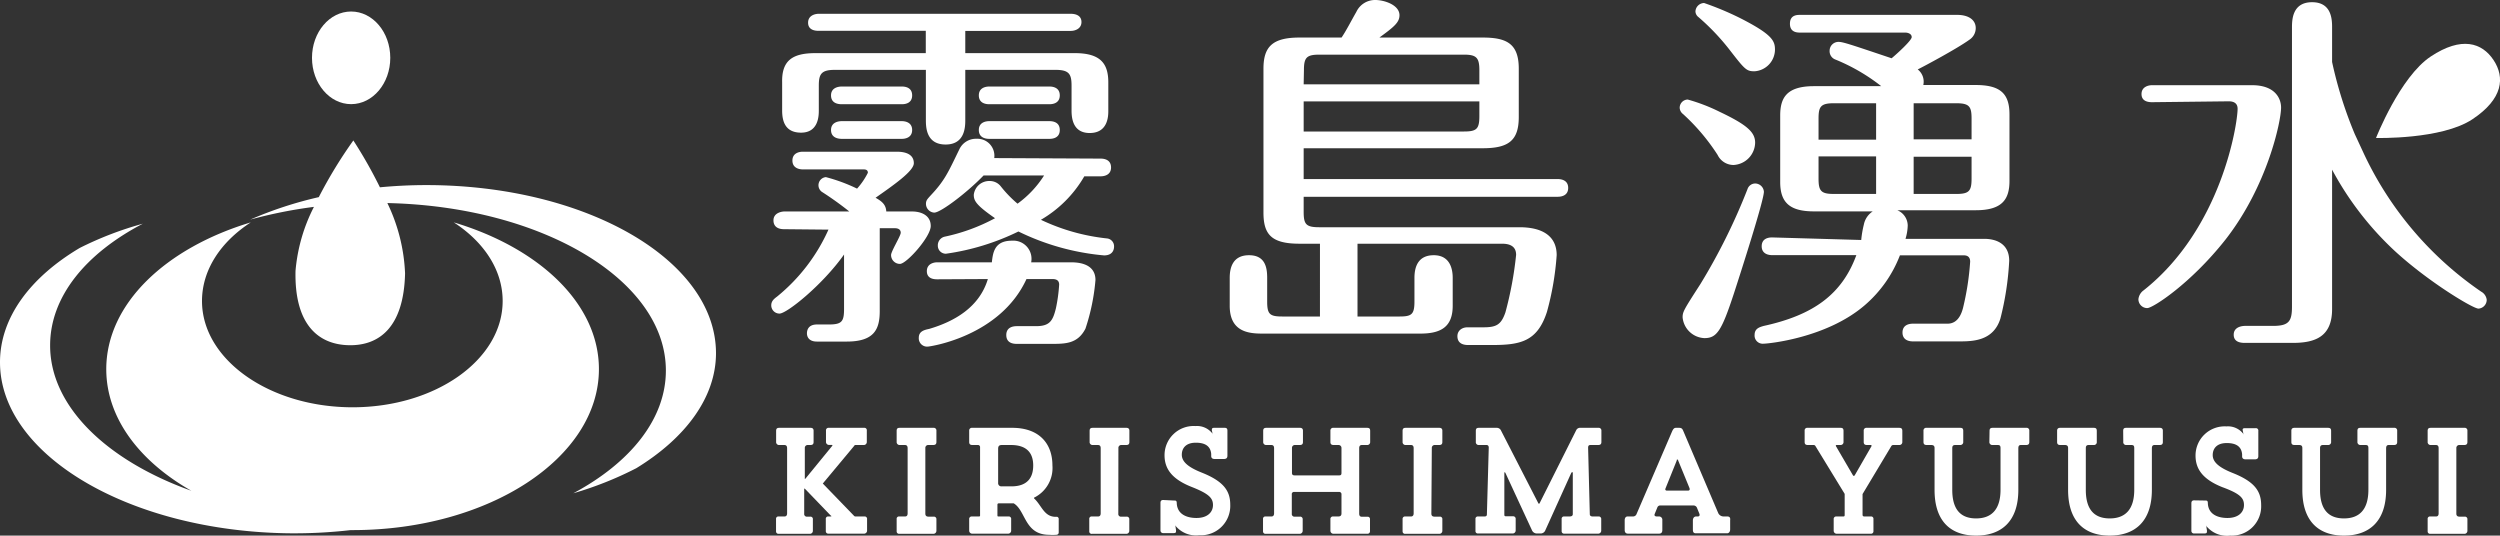 <svg viewBox="0 0 282.3 60.48" xmlns="http://www.w3.org/2000/svg"><rect x="0" y="0" width="282.3" height="60.48" fill="#333333" stroke="none"/><g fill="#fff"><path d="m88.52 25.88c-.42 0-1.18-.12-1.18-1s1-1 1.22-1h7.34a35.83 35.83 0 0 0 -3.1-2.22.92.92 0 0 1 .46-1.66 19.35 19.35 0 0 1 3.52 1.3 8 8 0 0 0 1.22-1.79c0-.38-.34-.38-.5-.38h-6.84c-.38 0-1.18-.13-1.18-1s.8-1 1.18-1h10.53c.46 0 2 0 2 1.3 0 .88-2.22 2.43-4.32 3.9.75.42 1.17.8 1.21 1.55h2.92c1 0 2.1.42 2.1 1.64s-2.73 4.28-3.48 4.28a1 1 0 0 1 -1-1c0-.43 1.09-2.15 1.09-2.52s-.29-.51-.67-.51h-1.7v9.36c0 2.06-.63 3.44-3.73 3.44h-3.36c-1.09 0-1.13-.76-1.13-.93 0-.33.13-1 1.13-1h1.34c1.47 0 1.72-.33 1.72-1.76v-6.14c-2.39 3.39-6.45 6.67-7.29 6.67a.93.93 0 0 1 -.93-.93c0-.5.34-.75.67-1a20.57 20.57 0 0 0 5.79-7.55zm20.48-19.88h12.37c2.94 0 3.78 1.21 3.78 3.31v3.19c0 .54 0 2.52-2.1 2.52-1.68 0-2.05-1.3-2.05-2.52v-2.81c0-1.3-.25-1.8-1.8-1.8h-10.2v5.62c0 .75 0 2.81-2.22 2.81s-2.23-2-2.23-2.81v-5.62h-10.29c-1.55 0-1.8.5-1.8 1.8v2.77c0 .54 0 2.52-2 2.52-1.81 0-2.14-1.3-2.14-2.52v-3.19c-.05-2.47 1.21-3.27 3.76-3.27h12.46v-2.52h-12.12c-.38 0-1.17-.08-1.17-.92s.83-1 1.17-1h28.52c.42 0 1.18.13 1.18.93s-.8 1-1.18 1h-11.94zm-7.17 3.77c.37 0 1.17.09 1.17 1s-.8 1-1.17 1h-6.77c-.46 0-1.22-.12-1.22-1s.84-1 1.22-1zm0 3.91c.37 0 1.17.12 1.17 1s-.8 1-1.17 1h-6.77c-.42 0-1.22-.12-1.22-1s.84-1 1.22-1zm4 17.86c-.42 0-1.17-.08-1.17-.92s.79-1 1.17-1h6.17c.12-1.09.29-2.44 2.26-2.44a2.05 2.05 0 0 1 2.18 2.44h4.41c.63 0 2.85 0 2.85 2a23.48 23.48 0 0 1 -1.13 5.49c-.88 1.72-2.27 1.72-3.9 1.72h-3.86c-.46 0-1.18-.12-1.18-1s.76-1 1.18-1h2.19c1.55 0 1.89-.63 2.23-2a18.18 18.18 0 0 0 .37-2.69c0-.46-.29-.63-.76-.63h-2.93c-2.98 6.49-10.91 7.63-11.16 7.63a.94.94 0 0 1 -1-1c0-.72.59-.88 1.17-1 2.85-.84 5.67-2.44 6.63-5.63zm18.46-13.63c.42 0 1.17.13 1.17 1s-.79 1-1.17 1h-1.85a13.49 13.49 0 0 1 -4.9 4.91 23 23 0 0 0 7.42 2.1.89.89 0 0 1 .84.92c0 .12 0 1-1.13 1a27.43 27.43 0 0 1 -9.67-2.7 27.14 27.14 0 0 1 -8.18 2.51.9.9 0 0 1 -.92-.92 1 1 0 0 1 .75-1 21.18 21.18 0 0 0 5.71-2.09c-2.19-1.51-2.4-2-2.4-2.65a1.75 1.75 0 0 1 1.77-1.55 1.58 1.58 0 0 1 1.3.63 13.42 13.42 0 0 0 1.87 1.93 11.58 11.58 0 0 0 3-3.19h-6.83c-1.77 1.85-4.83 4.2-5.58 4.2a1 1 0 0 1 -.93-1c0-.38.17-.54.51-.92 1.63-1.72 2-2.64 3.27-5.25a2.07 2.07 0 0 1 1.93-1.17 1.92 1.92 0 0 1 2 2.18zm-5.79-8.14c.42 0 1.17.13 1.17 1s-.75 1-1.17 1h-6.79c-.42 0-1.18-.12-1.18-1s.8-1 1.18-1zm0 3.91c.42 0 1.17.12 1.17 1s-.75 1-1.17 1h-6.79c-.42 0-1.18-.12-1.18-1s.8-1 1.18-1z"/><path d="m149.05 27.52h-2.31c-3.18 0-4.07-1.05-4.07-3.52v-16.24c0-2.47 1-3.52 4.07-3.52h4.75c.54-.8 1.09-1.89 1.67-2.9a2.33 2.33 0 0 1 2.14-1.34c1 0 2.73.55 2.73 1.72 0 .8-.59 1.3-2.27 2.52h11.67c2.73 0 4.07.71 4.07 3.52v5.45c0 2.65-1.14 3.53-4.07 3.53h-20.22v3.48h28.69c.42 0 1.18.13 1.18 1s-.76 1-1.18 1h-28.69v1.68c0 1.42.25 1.76 1.76 1.76h22.61c2.6 0 4.2 1 4.2 3.15a32.27 32.27 0 0 1 -1.1 6.41c-1.09 3.36-3 3.74-6.25 3.74h-2.64c-.42 0-1.22-.09-1.22-1 0-.62.51-1 1.14-1h1.8c1.47 0 2-.3 2.48-1.68a40.72 40.72 0 0 0 1.21-6.5c0-1-.75-1.26-1.59-1.26h-16.32v8.22h4.71c1.38 0 1.72-.21 1.72-1.68v-2.68c0-1.38.5-2.56 2.18-2.56 1.89 0 2.14 1.64 2.14 2.56v3.15c0 2.43-1.39 3.14-3.65 3.14h-17.88c-1.6 0-3.65-.25-3.65-3.14v-3.15c0-1.13.33-2.56 2.18-2.56s2.05 1.43 2.05 2.56v2.68c0 1.43.3 1.68 1.72 1.68h4.24zm-1.84-18h19.84v-1.59c0-1.43-.34-1.76-1.76-1.76h-16.29c-1.47 0-1.76.33-1.76 1.76zm19.84 1.93h-19.84v3.4h18.08c1.47 0 1.76-.29 1.76-1.76z"/><path d="m190.58 11.24a20.3 20.3 0 0 1 3.61 1.39c3.1 1.47 4 2.31 4 3.48a2.57 2.57 0 0 1 -2.44 2.52 2 2 0 0 1 -1.8-1.14 23.24 23.24 0 0 0 -3.9-4.61.94.94 0 0 1 -.38-.71.93.93 0 0 1 .91-.93zm8.6 10.41c0 1-2.72 9.44-3.4 11.53-1.38 4.2-1.92 5-3.31 5a2.58 2.58 0 0 1 -2.47-2.35c0-.63.16-.88 2-3.74a68 68 0 0 0 5.33-10.74.92.92 0 0 1 .88-.63 1 1 0 0 1 .97.93zm-6.75-21.31a34.09 34.09 0 0 1 4 1.67c3.73 1.89 4 2.61 4 3.61a2.47 2.47 0 0 1 -2.31 2.43c-.92 0-1.09-.2-2.85-2.47a25.59 25.59 0 0 0 -3.48-3.65.84.84 0 0 1 -.34-.63 1 1 0 0 1 .98-.96zm17.74 26.76a11.67 11.67 0 0 1 .3-1.76 2.31 2.31 0 0 1 1-1.47h-6.63c-2.65 0-3.82-.92-3.82-3.31v-7.51c0-2 .71-3.32 3.82-3.32h7.59a21.47 21.47 0 0 0 -5.16-3 1 1 0 0 1 -.67-1 1 1 0 0 1 1-1c.51 0 1.26.26 6 1.85.51-.42 2.27-2 2.27-2.39s-.46-.51-.72-.51h-11.85c-.34 0-1.18 0-1.18-1s.8-1 1.18-1h17.7c1.26 0 2.1.54 2.1 1.5a1.57 1.57 0 0 1 -.72 1.31c-1.38 1-5.12 3-5.83 3.35a1.75 1.75 0 0 1 .63 1.76h5.92c2.81 0 3.81 1 3.81 3.32v7.51c0 2.09-.83 3.31-3.81 3.31h-8.86a1.89 1.89 0 0 1 1.18 1.72 5.66 5.66 0 0 1 -.25 1.51h8.89c1.22 0 2.82.46 2.82 2.48a33.14 33.14 0 0 1 -1 6.54c-.8 2.52-3.11 2.56-4.66 2.56h-5.22c-.33 0-1.17-.08-1.17-1s.84-1 1.17-1h3.91c1 0 1.51-.8 1.76-1.8a30.54 30.54 0 0 0 .8-5.2c0-.72-.55-.72-.8-.72h-7.13a14.09 14.09 0 0 1 -4 5.66c-4.32 3.7-10.9 4.32-11.41 4.32a.92.92 0 0 1 -1-1c0-.75.63-.88 1-1 5.75-1.25 8.89-3.65 10.49-8h-9.52c-.37 0-1.17-.12-1.17-1s.75-1 1.17-1zm1.68-15.44h-4.78c-1.47 0-1.72.38-1.72 1.72v2.39h6.5zm0 6h-6.5v2.52c0 1.39.29 1.72 1.72 1.72h4.78zm4.24-1.93h6.54v-2.35c0-1.34-.25-1.72-1.71-1.72h-4.83zm0 6.17h4.83c1.42 0 1.71-.33 1.71-1.72v-2.48h-6.54z"/><path d="m274.48 6.38c3.48-2.31 5.79-1.56 7.09.4s1.09 4.38-2.39 6.69-10.88 2.11-10.88 2.11 2.7-6.89 6.18-9.2z"/><path d="m243 11.54c-.42 0-1.18-.09-1.18-.92s.8-1 1.18-1h11.3c2.65 0 3.28 1.55 3.28 2.52 0 1.59-1.56 8.89-6.29 14.93-3.91 4.95-8.19 7.72-8.82 7.72a1 1 0 0 1 -1-1 1.41 1.41 0 0 1 .58-1c8.86-7 10.62-18.88 10.62-20.51 0-.55-.34-.84-1-.84zm23.82 5.58a38.84 38.84 0 0 0 13.35 15.81 1.21 1.21 0 0 1 .63.92 1 1 0 0 1 -.93 1c-.63 0-5.7-3.06-9.44-6.5a35.2 35.2 0 0 1 -7.09-9.19v15.74c0 3.11-1.89 3.82-4.44 3.82h-5.37c-.34 0-1.3 0-1.3-.92s1-1 1.3-1h3.15c1.8 0 2.13-.54 2.13-2.18v-31.47c0-.84 0-2.9 2.27-2.9s2.26 2.06 2.26 2.9v3.85a46.51 46.51 0 0 0 2.56 8.14"/><path d="m51.24 25.11c3.39 2.2 5.52 5.36 5.52 8.88 0 6.63-7.59 12-16.95 12s-17-5.38-17-12c0-3.52 2.12-6.68 5.51-8.88-9.6 2.89-16.32 9.19-16.32 16.58 0 5.49 3.73 10.39 9.61 13.73-9.56-3.42-15.96-9.54-15.95-16.42 0-5.48 4-10.36 10.47-13.74a38.57 38.57 0 0 0 -7.13 2.74c-5.56 3.3-9 7.85-9 12.91 0 10.45 14.6 19.09 32.66 19.31a56.05 56.05 0 0 0 6.94-.36h.21c15.36 0 27.82-8.14 27.82-18.18 0-7.38-6.73-13.68-16.39-16.57z"/><path d="m48.13 20.9c-1.78 0-3.53.09-5.23.25a51.65 51.65 0 0 0 -3-5.29 51.4 51.4 0 0 0 -3.9 6.4 43.74 43.74 0 0 0 -7.75 2.54 52.71 52.71 0 0 1 7.2-1.44 19.41 19.41 0 0 0 -2.08 7.22c-.14 6.06 2.57 8.32 6 8.4s6.23-2 6.37-8.11a20.07 20.07 0 0 0 -2-7.94c17.47.38 31.45 8.69 31.45 18.91 0 5.47-4 10.4-10.45 13.86a39.77 39.77 0 0 0 7.11-2.83c5.57-3.41 9-8 9-13-.02-10.5-14.66-18.97-32.72-18.97z"/><path d="m96.66 50.25c-.12 0-.15 0-.24.14l-3.51 4.21 3.52 3.64a.22.22 0 0 0 .18.08h1a.27.27 0 0 1 .3.31v1.31a.34.34 0 0 1 -.37.32h-4a.27.27 0 0 1 -.29-.27v-1.38a.26.26 0 0 1 .29-.29h.25c.13 0 .11-.06 0-.12l-2.89-3s-.09-.07-.09 0v2.8a.3.3 0 0 0 .35.34h.33a.27.27 0 0 1 .3.31v1.31a.34.34 0 0 1 -.37.32h-3.5a.27.27 0 0 1 -.29-.27v-1.4a.26.26 0 0 1 .29-.29h.67c.22 0 .29-.17.29-.35v-7.36c0-.28-.13-.36-.33-.36h-.55a.33.33 0 0 1 -.36-.36v-1.22c0-.24.07-.36.36-.36h3.53c.2 0 .34.09.34.32v1.28c0 .27-.14.34-.37.34h-.3a.32.32 0 0 0 -.32.34v3.47c0 .06.05 0 .06 0l3-3.67c.09-.1.06-.15 0-.15h-.3a.34.34 0 0 1 -.37-.32v-1.3a.28.28 0 0 1 .31-.31h4a.27.27 0 0 1 .3.31v1.31a.34.34 0 0 1 -.37.32z"/><path d="m104.49 58c0 .24.13.34.36.34h.58a.28.28 0 0 1 .31.31v1.31a.35.35 0 0 1 -.38.32h-3.82a.27.27 0 0 1 -.29-.27v-1.4a.26.26 0 0 1 .29-.29h.66c.23 0 .29-.17.29-.35v-7.36c0-.28-.13-.36-.32-.36h-.57a.33.33 0 0 1 -.35-.36v-1.22c0-.24.06-.36.35-.36h3.8a.3.3 0 0 1 .34.32v1.28c0 .27-.15.34-.38.34h-.55a.32.32 0 0 0 -.32.34z"/><path d="m119.38 58.36h-.16c-1.34 0-1.58-1.28-2.46-2.09 0 0 0-.05 0-.07a3.73 3.73 0 0 0 2.08-3.64c0-2.5-1.52-4.25-4.54-4.25h-4.52a.3.3 0 0 0 -.34.32v1.28c0 .27.15.34.37.34h.59a.24.24 0 0 1 .27.27v7.65c0 .12 0 .15-.18.15h-.74a.28.28 0 0 0 -.31.31v1.31a.34.34 0 0 0 .37.32h4a.34.34 0 0 0 .37-.32v-1.31a.27.27 0 0 0 -.3-.31h-1.1c-.1 0-.15 0-.15-.13v-1.19c0-.11.05-.16.15-.16h1.69c1.37.81 1.21 3.55 4 3.55a5.2 5.2 0 0 0 .79 0c.18 0 .29-.1.29-.27v-1.47a.26.26 0 0 0 -.17-.29zm-5.18-3.44h-1.1a.36.36 0 0 1 -.39-.39v-3.86c0-.34.16-.42.44-.42h1c1.89 0 2.52 1 2.52 2.31s-.6 2.36-2.47 2.36z"/><path d="m126.28 58a.3.3 0 0 0 .35.34h.58a.28.28 0 0 1 .31.31v1.31a.34.34 0 0 1 -.37.32h-3.83a.27.27 0 0 1 -.32-.28v-1.39a.26.26 0 0 1 .29-.29h.71c.22 0 .29-.17.29-.35v-7.36c0-.28-.13-.36-.33-.36h-.56a.33.33 0 0 1 -.36-.36v-1.22c0-.24.07-.36.36-.36h3.79c.2 0 .34.09.34.32v1.28c0 .27-.14.34-.37.34h-.55a.32.32 0 0 0 -.32.34z"/><path d="m132.58 56.52c.19 0 .3 0 .3.32.07 1.28 1.2 1.65 2.22 1.65 1.29 0 1.87-.69 1.87-1.46s-.42-1.27-2.47-2.07c-2.21-.89-3-2.06-3-3.56a3.29 3.29 0 0 1 3.5-3.29 2.2 2.2 0 0 1 1.92.86c0 .06.06.09 0 0l-.08-.39c0-.22.07-.27.26-.27h1.2c.21 0 .3.1.3.31v2.84c0 .28-.15.37-.42.37h-1c-.25 0-.41-.09-.41-.34v-.22c-.08-1-.84-1.28-1.74-1.28-1.13 0-1.58.63-1.58 1.36s.61 1.36 2.21 2c2.53 1 3.26 2.09 3.26 3.65a3.32 3.32 0 0 1 -3.5 3.44 3 3 0 0 1 -2.7-1.09c0-.07-.07-.1 0 0l.08.53c0 .24 0 .32-.32.32h-1.11a.3.3 0 0 1 -.33-.3v-3.1c0-.24.09-.34.32-.34z"/><path d="m146.16 55.55a.25.25 0 0 0 -.29.29v2.16a.3.3 0 0 0 .35.34h.57a.28.28 0 0 1 .31.31v1.31a.35.35 0 0 1 -.38.32h-3.81a.27.27 0 0 1 -.29-.27v-1.4a.26.26 0 0 1 .29-.29h.67c.22 0 .29-.17.29-.35v-7.36c0-.28-.13-.36-.33-.36h-.54a.33.33 0 0 1 -.36-.36v-1.22c0-.24.07-.36.36-.36h3.79c.2 0 .34.09.34.32v1.28c0 .27-.14.34-.37.34h-.55a.32.32 0 0 0 -.32.34v2.82c0 .22.14.27.29.27h5c.15 0 .3 0 .3-.27v-2.82a.33.33 0 0 0 -.33-.34h-.55c-.22 0-.37-.07-.37-.34v-1.28a.3.3 0 0 1 .34-.32h3.79c.3 0 .36.12.36.36v1.22a.33.33 0 0 1 -.36.36h-.56c-.19 0-.32.08-.32.36v7.39c0 .18.06.35.29.35h.64a.26.26 0 0 1 .29.29v1.36a.27.27 0 0 1 -.29.27h-3.81a.34.34 0 0 1 -.37-.32v-1.32a.28.28 0 0 1 .31-.31h.58c.23 0 .36-.1.36-.34v-2.14a.26.26 0 0 0 -.3-.29z"/><path d="m161.63 58c0 .24.13.34.36.34h.58a.27.27 0 0 1 .3.31v1.31a.34.34 0 0 1 -.37.32h-3.82a.27.27 0 0 1 -.3-.27v-1.4a.27.27 0 0 1 .3-.29h.66c.22 0 .29-.17.29-.35v-7.36c0-.28-.13-.36-.32-.36h-.57a.33.33 0 0 1 -.36-.36v-1.22c0-.24.07-.36.36-.36h3.79c.2 0 .34.09.34.32v1.28c0 .27-.14.34-.37.34h-.5a.32.32 0 0 0 -.32.34z"/><path d="m168.11 50.54c0-.19-.1-.29-.25-.29h-.86a.32.32 0 0 1 -.35-.36v-1.22c0-.24.06-.36.35-.36h2a.53.53 0 0 1 .46.24l4.24 8.26c.05.1.12.1.16 0l4.14-8.26a.49.49 0 0 1 .49-.24h2a.3.3 0 0 1 .34.32v1.28c0 .27-.15.34-.37.34h-.84c-.21 0-.29.07-.29.32l.19 7.5c0 .17.15.25.31.25h.67a.28.28 0 0 1 .31.31v1.31a.34.34 0 0 1 -.37.32h-3.81a.27.27 0 0 1 -.29-.27v-1.38a.26.26 0 0 1 .29-.29h.58c.26 0 .39-.08.39-.27v-4.59c0-.15-.07-.25-.2 0l-2.92 6.46a.56.56 0 0 1 -.52.32h-.45a.6.6 0 0 1 -.51-.34l-3-6.48c-.08-.15-.13-.13-.13.06v4.6c0 .14 0 .22.21.22h.76a.28.28 0 0 1 .31.31v1.31a.34.34 0 0 1 -.37.32h-3.88a.26.26 0 0 1 -.29-.27v-1.36a.26.26 0 0 1 .29-.29h.74c.22 0 .26-.13.26-.23z"/><path d="m195.06 58.32h-.44a.67.67 0 0 1 -.6-.39l-3.92-9.21c-.11-.27-.18-.41-.5-.41h-.35c-.2 0-.31.12-.44.41l-4 9.3a.43.43 0 0 1 -.43.3h-.6c-.22 0-.32.21-.32.41v1.12c0 .24.11.41.37.41h3.5c.29 0 .38-.17.38-.41v-1.12a.37.37 0 0 0 -.39-.41h-.21c-.21 0-.34-.08-.26-.29l.29-.71a.35.35 0 0 1 .39-.24h3.66a.42.42 0 0 1 .44.28l.26.64c.08.2 0 .32-.18.32h-.18c-.21 0-.37.16-.37.46v1c0 .29.06.44.35.44h3.51c.24 0 .35-.22.35-.44v-1.05c.04-.24-.05-.41-.31-.41zm-4.46-2.92h-2.37c-.15 0-.23-.1-.16-.25l1.27-3.15c0-.1 0-.1.08-.1s.05 0 .08.1l1.28 3.12c.05.16.02.28-.18.28z"/><path d="m207.82 48.31c.29 0 .35.12.35.36v1.22a.33.33 0 0 1 -.35.36h-.37c-.12 0-.18 0-.13.14l1.89 3.24c.09.15.17.15.25 0l1.86-3.23c.05-.08 0-.15-.08-.15h-.42c-.22 0-.37-.07-.37-.34v-1.28a.3.3 0 0 1 .34-.32h3.66c.29 0 .36.12.36.36v1.22a.33.33 0 0 1 -.36.36h-.66a.26.26 0 0 0 -.24.15l-3.23 5.39v2.33a.18.18 0 0 0 .19.2h.75a.26.26 0 0 1 .29.29v1.39a.27.27 0 0 1 -.29.27h-3.83a.34.34 0 0 1 -.37-.32v-1.32a.28.28 0 0 1 .31-.31h.71c.16 0 .22 0 .22-.18v-2.37l-3.3-5.4a.24.24 0 0 0 -.24-.12h-.61c-.23 0-.37-.07-.37-.34v-1.28a.29.29 0 0 1 .33-.32z"/><path d="m224.66 48.67c0-.24.07-.36.36-.36h3.79a.3.3 0 0 1 .34.32v1.28c0 .27-.15.34-.37.34h-.57c-.21 0-.3.1-.3.39v4.68c0 3.56-1.92 5.16-4.77 5.16s-4.69-1.6-4.69-5.16v-4.73c0-.22-.1-.34-.38-.34h-.5c-.22 0-.37-.07-.37-.34v-1.28a.3.3 0 0 1 .34-.32h3.8c.29 0 .35.12.35.36v1.22a.33.33 0 0 1 -.35.36h-.55c-.26 0-.34.12-.34.36v4.71c0 2.27 1 3.22 2.69 3.22s2.76-.95 2.76-3.24v-4.69c0-.28-.08-.36-.33-.36h-.57a.33.33 0 0 1 -.36-.36z"/><path d="m239.75 48.67c0-.24.06-.36.35-.36h3.79c.2 0 .34.09.34.32v1.28c0 .27-.14.34-.37.34h-.56c-.21 0-.31.1-.31.39v4.68c0 3.56-1.92 5.16-4.76 5.16s-4.7-1.6-4.7-5.16v-4.73c0-.22-.1-.34-.37-.34h-.5c-.23 0-.37-.07-.37-.34v-1.28c0-.23.14-.32.34-.32h3.79c.29 0 .35.12.35.36v1.22a.32.32 0 0 1 -.35.36h-.55c-.26 0-.34.12-.34.36v4.71c0 2.27 1 3.22 2.7 3.22s2.77-.95 2.77-3.24v-4.69c0-.28-.08-.36-.34-.36h-.55a.32.32 0 0 1 -.35-.36z"/><path d="m249 56.52c.2 0 .31 0 .31.32.06 1.28 1.19 1.65 2.21 1.65 1.29 0 1.87-.69 1.87-1.46s-.39-1.27-2.47-2.03c-2.21-.89-3-2.06-3-3.56a3.29 3.29 0 0 1 3.49-3.29 2.18 2.18 0 0 1 1.92.86c0 .06.06.09 0 0l-.08-.39c-.05-.22.06-.27.26-.27h1.19a.27.27 0 0 1 .31.31v2.84c0 .28-.14.37-.42.37h-1c-.24 0-.41-.09-.41-.34v-.22c-.08-1-.83-1.28-1.74-1.28-1.13 0-1.58.63-1.58 1.36s.61 1.36 2.21 2c2.54 1 3.26 2.09 3.26 3.65a3.31 3.31 0 0 1 -3.5 3.44 3 3 0 0 1 -2.7-1.09c0-.07-.06-.1 0 0l.08.53c0 .24 0 .32-.33.32h-1.11a.29.29 0 0 1 -.32-.3v-3.1c0-.24.1-.34.32-.34z"/><path d="m266.2 48.67c0-.24.06-.36.35-.36h3.8a.3.3 0 0 1 .34.32v1.28c0 .27-.15.34-.38.34h-.56c-.21 0-.31.1-.31.39v4.68c0 3.56-1.92 5.16-4.76 5.16s-4.7-1.6-4.7-5.16v-4.73c0-.22-.09-.34-.37-.34h-.5c-.23 0-.37-.07-.37-.34v-1.28c0-.23.14-.32.34-.32h3.79c.29 0 .36.12.36.36v1.22a.33.33 0 0 1 -.36.36h-.55c-.25 0-.34.12-.34.36v4.71c0 2.27 1 3.22 2.7 3.22s2.76-.95 2.76-3.24v-4.69c0-.28-.08-.36-.34-.36h-.55a.33.33 0 0 1 -.35-.36z"/><path d="m277.37 58c0 .24.13.34.36.34h.58a.28.28 0 0 1 .31.31v1.31a.34.34 0 0 1 -.37.32h-3.83a.27.27 0 0 1 -.29-.27v-1.4a.26.26 0 0 1 .29-.29h.66c.23 0 .29-.17.29-.35v-7.36c0-.28-.13-.36-.32-.36h-.56a.33.33 0 0 1 -.36-.36v-1.22c0-.24.07-.36.36-.36h3.79a.3.3 0 0 1 .34.32v1.28c0 .27-.15.34-.37.34h-.55a.33.33 0 0 0 -.33.34z"/><ellipse cx="39.65" cy="6.53" rx="4.42" ry="5.23"/></g></svg>